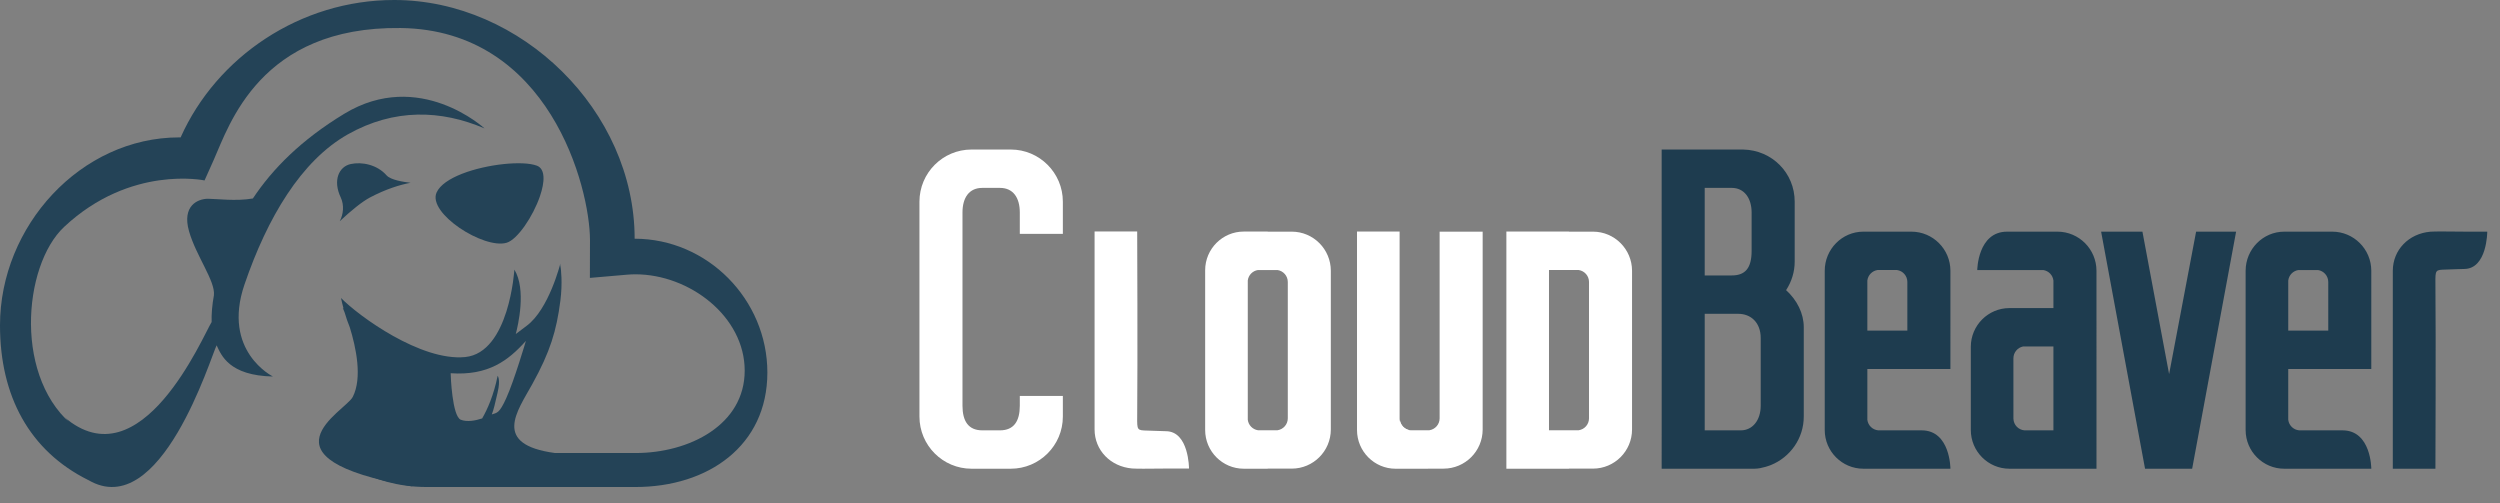 <svg xmlns="http://www.w3.org/2000/svg" width="154" height="31" fill="none" viewBox="0 0 154 31">
    <rect x="0" y="0" width="154" height="31" fill="#808080" stroke="none"/>
    <path fill="#fff" fill-rule="evenodd" d="M65.472 14.404v-1.982c0-1.77-1.438-3.211-3.205-3.211h-2.424c-1.767 0-3.205 1.44-3.205 3.211v13.24c0 1.77 1.438 3.211 3.205 3.211h2.424c1.767 0 3.205-1.44 3.205-3.211V24.39H62.82v.601c0 .94-.356 1.518-1.222 1.518h-1.088c-.866 0-1.221-.579-1.221-1.518v-11.9c0-.917.41-1.517 1.221-1.517h1.088c.81 0 1.222.6 1.222 1.517v1.314h2.651zm6.49 14.457l-.495.004c-.762.009-1.418.014-1.731-.007-1.339-.118-2.31-1.13-2.31-2.407V14.258h2.625s.033 8.035 0 11.383c-.008.88-.01.865.648.884.596.018.843.034 1.124.037 1.42.01 1.42 2.299 1.42 2.299h-1.28zM86.23 25.77v.744h.743c-.41 0-.743-.333-.743-.744z" clip-rule="evenodd"/>
    <path fill="#1E3C4F" fill-rule="evenodd" d="M108.46 24.991c0 .911-.518 1.518-1.221 1.518h-2.229v-7.178h2.069c.779 0 1.381.544 1.381 1.49v4.17zm-3.45-13.417h1.67c.76 0 1.22.628 1.22 1.517v2.359c0 1.049-.376 1.517-1.22 1.517h-1.67v-5.393zm5.013 6.3c.342-.525.53-1.132.53-1.755v-3.697c0-1.765-1.389-3.176-3.178-3.211h-5.017s-.003.703 0 2.6c.008 4.454 0 17.062 0 17.062h5.726c.445 0 1.003-.226 1.003-.226 1.204-.489 2.025-1.658 2.025-2.985v-5.51c0-.836-.409-1.664-1.089-2.279zm5.006 2.492v-3.087c.04-.332.298-.596.626-.645h1.206c.358.053.632.361.632.735v2.997h-2.464zm2.711-6.096h-2.957c-1.312 0-2.379 1.081-2.379 2.41v9.81c0 1.314 1.067 2.383 2.379 2.383h5.363s0-2.36-1.771-2.364h-2.674c-.35-.03-.63-.303-.672-.65v-3.13h5.117V16.68c0-1.329-1.079-2.41-2.406-2.41zm8.751 12.24h-1.776c-.378-.026-.678-.337-.688-.72l-.001-3.72c.001-.36.258-.66.598-.728h1.867v5.168zm-2.466-5.14v.3-.3zm2.713-7.1h-3.101c-1.814 0-1.838 2.364-1.838 2.364h4.065c.331.05.59.316.627.65v1.694h-2.711c-1.311 0-2.378 1.07-2.378 2.384v5.127c0 1.314 1.067 2.384 2.378 2.384h5.363V16.68c0-1.329-1.079-2.41-2.405-2.41zm6.879 8.775l-1.643-8.775h-2.545l2.706 14.603h2.902l2.707-14.603h-2.464l-1.663 8.775zm18.317-8.775l-.496-.004c-.762-.009-1.418-.014-1.731.007-1.339.118-2.31 1.13-2.31 2.407v12.193h2.625s.033-8.035 0-11.384c-.008-.88-.009-.864.648-.884.596-.017.843-.034 1.124-.036 1.421-.01 1.421-2.3 1.421-2.3h-1.282.001zm-10.978 6.096v-3.087c.04-.332.297-.596.626-.645h1.206c.358.053.632.361.633.735v2.997h-2.465zm2.711-6.096h-2.958c-1.311 0-2.378 1.081-2.378 2.41v9.81c0 1.314 1.067 2.383 2.378 2.383h5.363s0-2.36-1.77-2.364h-2.674c-.35-.03-.63-.303-.672-.65v-3.13h5.116V16.68c0-1.329-1.079-2.41-2.405-2.41z" clip-rule="evenodd"/>
    <path fill="#fff" fill-rule="evenodd" d="M79.328 20.366v5.402c0 .374-.275.681-.632.735h-1.207c-.328-.05-.585-.313-.626-.645v-8.58c.04-.331.298-.595.626-.644h1.207c.357.054.632.361.632.735v2.997zm.246-6.096h-1.483v-.006h-1.474c-1.312 0-2.379 1.069-2.379 2.383v9.843c0 1.314 1.067 2.383 2.379 2.383h1.474v-.006h1.484c1.325 0 2.404-1.081 2.404-2.41V16.68c0-1.329-1.079-2.41-2.404-2.41zm9.107 0v11.498c0 .373-.275.682-.632.735h-1.207c-.328-.05-.586-.313-.626-.645V14.264h-2.624V26.49c0 1.315 1.066 2.384 2.378 2.384h1.474c0-.002 1.483-.006 1.483-.006 1.326 0 2.405-1.081 2.405-2.41V14.27h-2.651zm9.202 6.096v5.402c0 .374-.275.681-.633.735h-1.832v-9.87h1.832c.358.055.633.362.633.736v2.997zm.246-6.096h-1.484v-.006h-3.852v14.609h3.852v-.006h1.484c1.326 0 2.405-1.081 2.405-2.41V16.68c0-1.329-1.079-2.41-2.405-2.41z" clip-rule="evenodd"/>
    <path fill="#244357" fill-rule="evenodd" d="M39.094 14.705c-.24 0 0 0 0 0C39.094 6.844 32.121 0 24.277 0c-5.778 0-10.932 3.5-13.15 8.464l-.078-.001C4.96 8.463 0 13.938 0 20.043c0 4.344 1.806 7.726 5.444 9.532.58-.606 2.02-.617 2.762-1.027-1.304-.433-2.366-1.324-3.499-2.17C.81 23.466 1.394 16.37 3.95 13.977c4.095-3.836 8.65-2.862 8.65-2.862l.566-1.266c.944-2.11 2.84-8.231 11.51-8.123 9.167.115 11.663 9.828 11.667 13.066v.04l-.006 2.287 2.275-.197c.18-.016.359-.024.531-.024 3.33 0 6.73 2.596 6.73 5.933 0 3.337-3.4 5.076-6.73 5.076H20.317c.215.11 2.385 2.093 5.96 2.093h12.866c4.489 0 8.127-2.552 8.127-7.05 0-4.499-3.687-8.245-8.176-8.245" clip-rule="evenodd"/>
    <path fill="#244357" fill-rule="evenodd" d="M33.07 10.205c-.858-.322-3.06-.105-4.609.5-.759.298-1.36.688-1.568 1.155-.568 1.28 2.911 3.504 4.313 3.094.668-.195 1.628-1.62 2.055-2.867.304-.886.34-1.682-.191-1.882zm-7.78 1.055c-.397-.05-1.218-.162-1.48-.46-.587-.665-1.527-.844-2.21-.694-.724.16-1.11 1.005-.612 2.055.223.473.166 1.042-.061 1.467.711-.665 1.377-1.207 1.87-1.467.974-.513 1.837-.779 2.493-.901zM32.395 21s-.71 2.419-1.207 3.52c-.438.973-.576.895-.893 1.01.12-.302.205-.698.36-1.365.189-.802 0-1.014 0-1.014-.245 1.202-.628 2.06-.953 2.623-.422.141-.94.232-1.318.081-.532-.213-.623-2.721-.623-2.864 2.317.16 3.552-.782 4.634-1.992zm-11.39-2.645c.049.233.103.451.16.663l-.054-.061s.046.105.116.286c.097.334.205.638.32.92.38 1.227.787 3.11.181 4.29-.453.882-6.207 3.77 3.629 5.503l8.83-2.05c-3.89-.527-2.328-2.564-1.401-4.239 1.112-2.01 1.492-3.29 1.732-5.137.143-1.11.038-1.941.007-2.141l-.008-.047s-.004.062-.016.168l.016-.275s-.702 2.828-2.086 3.843c-.322.236-.528.392-.66.498.139-.527.662-2.75-.086-3.967 0 0-.31 5.113-3.03 5.385-2.72.271-6.554-2.518-7.65-3.639" clip-rule="evenodd"/>
    <path fill="#244357" fill-rule="evenodd" d="M13.177 18.186c-.11.613-.157 1.164-.14 1.65-.528.84-4.345 9.935-9.087 5.848.812.713 1.495 3.89 1.495 3.89 4.46 2.613 7.547-7.63 7.9-8.302.287.616.773 1.866 3.468 1.921 0 0-3.162-1.553-1.75-5.675 1.41-4.123 3.497-7.621 6.361-9.24 2.865-1.617 5.76-1.507 8.422-.368 0 0-4.018-3.702-8.635-.904-2.653 1.608-4.419 3.392-5.634 5.22-1.02.182-2.26.018-2.762.018-.635 0-1.615.431-1.172 1.995.434 1.53 1.631 3.078 1.534 3.947" clip-rule="evenodd"/>
</svg>
